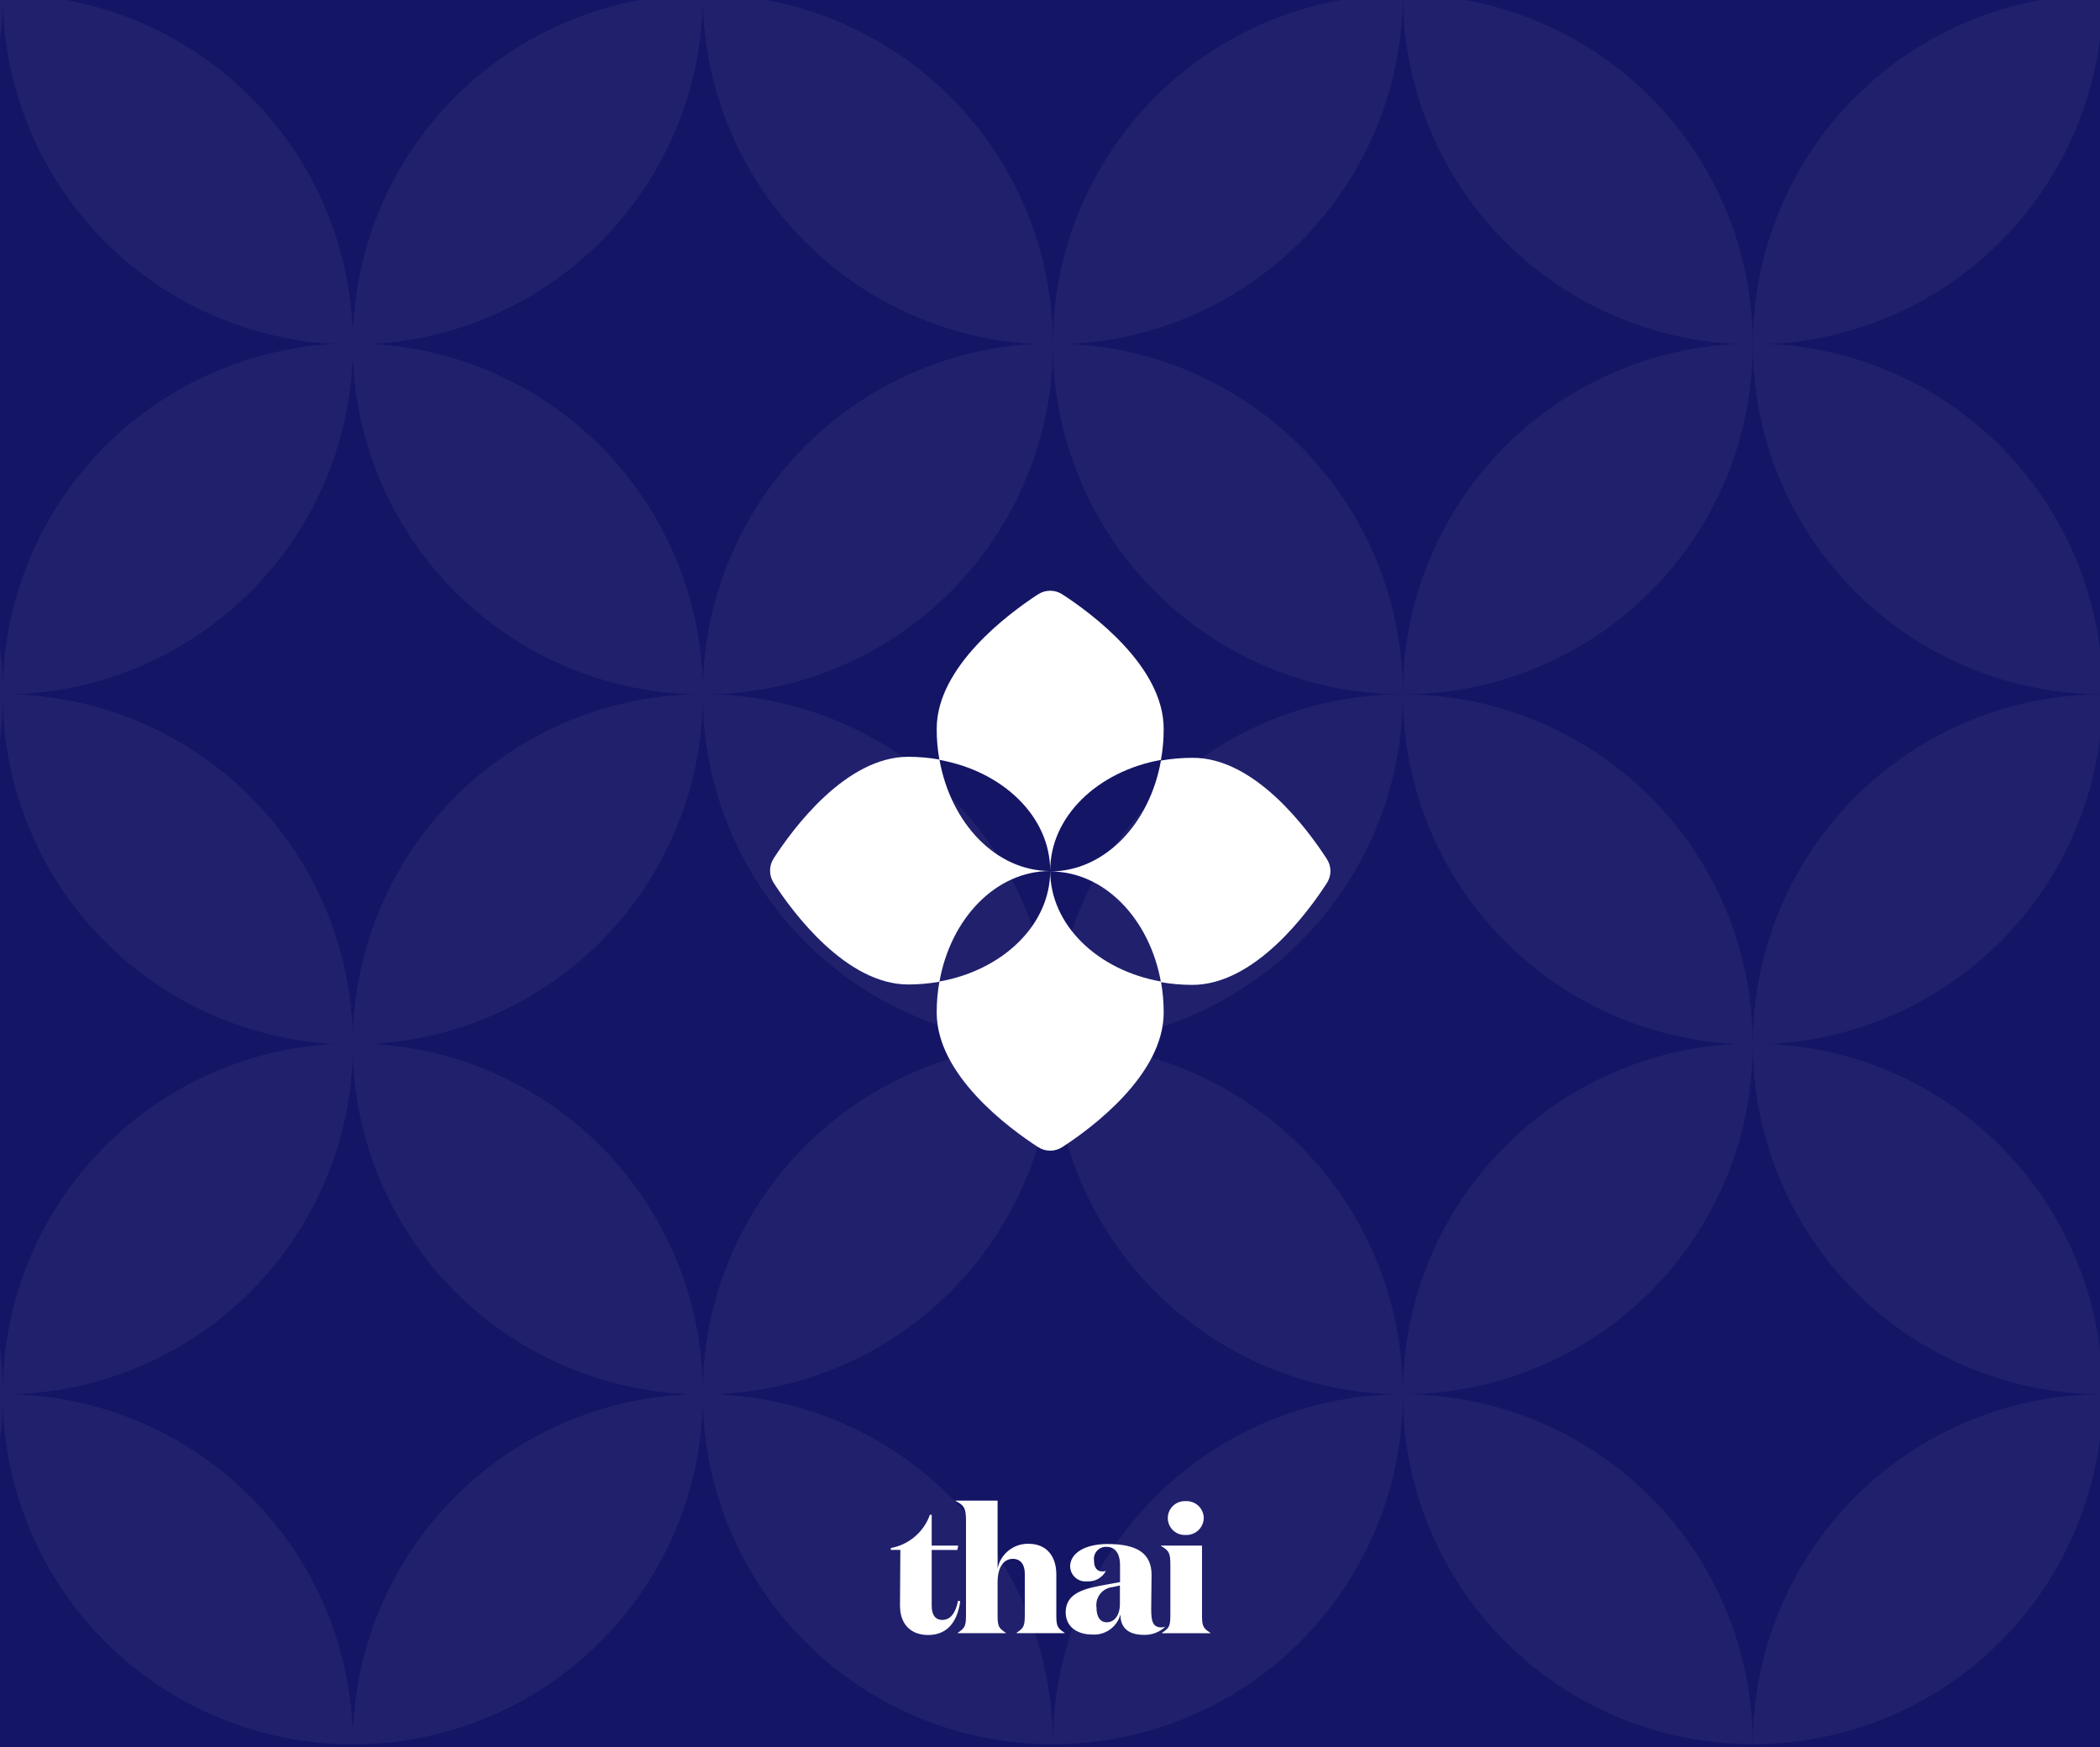 <svg width="375" height="312" viewBox="0 0 375 312" fill="none" xmlns="http://www.w3.org/2000/svg">
<rect x="0" y="0" width="375" height="312" fill="#808080" stroke="none"/>
<title>Thai Ceramics</title>
<g clip-path="url(#clip0_506_528)">
<rect width="375" height="312" fill="#151566"/>
<g opacity="0.05">
<path d="M125.5 124C125.5 140.576 118.915 156.473 107.194 168.194C95.473 179.915 79.576 186.5 63 186.5C63.007 169.926 69.594 154.033 81.314 142.314C93.033 130.595 108.926 124.007 125.5 124Z" fill="white"/>
<path d="M125.5 124C125.5 140.576 118.915 156.473 107.194 168.194C95.473 179.915 79.576 186.5 63 186.5C63.007 169.926 69.594 154.033 81.314 142.314C93.033 130.595 108.926 124.007 125.5 124Z" fill="white"/>
<path d="M188 186.5C171.424 186.5 155.527 179.915 143.806 168.194C132.085 156.473 125.5 140.576 125.5 124C142.076 124 157.973 130.585 169.694 142.306C181.415 154.027 188 169.924 188 186.5Z" fill="white"/>
<path d="M188 186.5C171.424 186.5 155.527 179.915 143.806 168.194C132.085 156.473 125.5 140.576 125.5 124C142.076 124 157.973 130.585 169.694 142.306C181.415 154.027 188 169.924 188 186.5Z" fill="white"/>
<path d="M125.5 249C125.5 265.576 118.915 281.473 107.194 293.194C95.473 304.915 79.576 311.5 63 311.5C63.007 294.926 69.594 279.033 81.314 267.314C93.033 255.595 108.926 249.007 125.5 249Z" fill="white"/>
<path d="M188 311.5C171.424 311.5 155.527 304.915 143.806 293.194C132.085 281.473 125.5 265.576 125.5 249C142.076 249 157.973 255.585 169.694 267.306C181.415 279.027 188 294.924 188 311.5Z" fill="white"/>
<path d="M125.5 249C125.5 265.576 118.915 281.473 107.194 293.194C95.473 304.915 79.576 311.5 63 311.5C63.007 294.926 69.594 279.033 81.314 267.314C93.033 255.595 108.926 249.007 125.5 249Z" fill="white"/>
<path d="M0.5 124C0.5 140.576 -6.085 156.473 -17.806 168.194C-29.527 179.915 -45.424 186.5 -62 186.5C-61.993 169.926 -55.406 154.033 -43.686 142.314C-31.967 130.595 -16.074 124.007 0.5 124Z" fill="white"/>
<path d="M63 186.5C46.424 186.5 30.527 179.915 18.806 168.194C7.085 156.473 0.5 140.576 0.5 124C17.076 124 32.973 130.585 44.694 142.306C56.415 154.027 63 169.924 63 186.5Z" fill="white"/>
<path d="M188 311.5C171.424 311.5 155.527 304.915 143.806 293.194C132.085 281.473 125.5 265.576 125.5 249C142.076 249 157.973 255.585 169.694 267.306C181.415 279.027 188 294.924 188 311.5Z" fill="white"/>
<path d="M125.5 248.998C117.281 248.998 109.142 247.377 101.55 244.227C93.958 241.078 87.062 236.462 81.257 230.643C75.451 224.825 70.85 217.919 67.718 210.32C64.585 202.721 62.982 194.579 63 186.359C71.219 186.359 79.358 187.981 86.95 191.13C94.542 194.28 101.438 198.896 107.244 204.714C113.049 210.533 117.65 217.439 120.783 225.038C123.915 232.637 125.518 240.779 125.5 248.998Z" fill="white"/>
<path d="M188 186.359C188.018 194.579 186.415 202.721 183.283 210.32C180.15 217.919 175.549 224.825 169.743 230.643C163.938 236.462 157.042 241.078 149.45 244.227C141.858 247.377 133.719 248.998 125.5 248.998C125.485 240.78 127.091 232.639 130.225 225.042C133.359 217.445 137.96 210.54 143.765 204.722C149.57 198.905 156.464 194.289 164.055 191.138C171.645 187.987 179.782 186.363 188 186.359Z" fill="white"/>
<path d="M0.5 124C0.5 140.576 -6.085 156.473 -17.806 168.194C-29.527 179.915 -45.424 186.5 -62 186.5C-61.993 169.926 -55.406 154.033 -43.686 142.314C-31.967 130.595 -16.074 124.007 0.5 124Z" fill="white"/>
<path d="M63 186.5C46.424 186.5 30.527 179.915 18.806 168.194C7.085 156.473 0.5 140.576 0.5 124C17.076 124 32.973 130.585 44.694 142.306C56.415 154.027 63 169.924 63 186.5Z" fill="white"/>
<path d="M0.5 249C0.5 265.576 -6.085 281.473 -17.806 293.194C-29.527 304.915 -45.424 311.5 -62 311.5C-61.993 294.926 -55.406 279.033 -43.686 267.314C-31.967 255.595 -16.074 249.007 0.5 249Z" fill="white"/>
<path d="M63 311.5C46.424 311.5 30.527 304.915 18.806 293.194C7.085 281.473 0.5 265.576 0.5 249C17.076 249 32.973 255.585 44.694 267.306C56.415 279.027 63 294.924 63 311.5Z" fill="white"/>
<path d="M125.5 248.998C117.281 248.998 109.142 247.377 101.55 244.227C93.958 241.078 87.062 236.462 81.257 230.643C75.451 224.825 70.85 217.919 67.718 210.32C64.585 202.721 62.982 194.579 63 186.359C71.219 186.359 79.358 187.981 86.95 191.13C94.542 194.28 101.438 198.896 107.244 204.714C113.049 210.533 117.65 217.439 120.783 225.038C123.915 232.637 125.518 240.779 125.5 248.998Z" fill="white"/>
<path d="M0.5 248.998C-7.719 248.998 -15.858 247.377 -23.45 244.227C-31.042 241.078 -37.938 236.462 -43.743 230.643C-49.549 224.825 -54.15 217.919 -57.282 210.32C-60.415 202.721 -62.018 194.579 -62 186.359C-53.781 186.359 -45.642 187.981 -38.05 191.13C-30.458 194.28 -23.562 198.896 -17.756 204.714C-11.951 210.533 -7.35 217.439 -4.217 225.038C-1.085 232.637 0.518 240.779 0.5 248.998Z" fill="white"/>
<path d="M63 186.359C63.018 194.579 61.415 202.721 58.282 210.32C55.15 217.919 50.549 224.825 44.743 230.643C38.938 236.462 32.042 241.078 24.45 244.227C16.858 247.377 8.719 248.998 0.5 248.998C0.485 240.78 2.091 232.639 5.225 225.042C8.359 217.445 12.96 210.54 18.765 204.722C24.57 198.905 31.464 194.289 39.055 191.138C46.645 187.987 54.782 186.363 63 186.359Z" fill="white"/>
<path d="M188 186.359C188.018 194.579 186.415 202.721 183.283 210.32C180.15 217.919 175.549 224.825 169.743 230.643C163.938 236.462 157.042 241.078 149.45 244.227C141.858 247.377 133.719 248.998 125.5 248.998C125.485 240.78 127.091 232.639 130.225 225.042C133.359 217.445 137.96 210.54 143.765 204.722C149.57 198.905 156.464 194.289 164.055 191.138C171.645 187.987 179.782 186.363 188 186.359Z" fill="white"/>
<path d="M125.5 -1C125.5 15.576 118.915 31.473 107.194 43.194C95.473 54.915 79.576 61.5 63 61.5C63.007 44.926 69.594 29.033 81.314 17.314C93.033 5.595 108.926 -0.993 125.5 -1Z" fill="white"/>
<path d="M188 61.5C171.424 61.5 155.527 54.915 143.806 43.194C132.085 31.473 125.5 15.576 125.5 -1C142.076 -1 157.973 5.585 169.694 17.306C181.415 29.027 188 44.924 188 61.5Z" fill="white"/>
<path d="M0.5 249C0.5 265.576 -6.085 281.473 -17.806 293.194C-29.527 304.915 -45.424 311.5 -62 311.5C-61.993 294.926 -55.406 279.033 -43.686 267.314C-31.967 255.595 -16.074 249.007 0.5 249Z" fill="white"/>
<path d="M125.5 123.998C117.281 123.998 109.142 122.377 101.55 119.227C93.958 116.078 87.062 111.462 81.257 105.643C75.451 99.825 70.85 92.919 67.718 85.32C64.585 77.721 62.982 69.579 63 61.359C71.219 61.359 79.358 62.981 86.95 66.13C94.542 69.28 101.438 73.896 107.244 79.714C113.049 85.533 117.65 92.439 120.783 100.038C123.915 107.637 125.518 115.779 125.5 123.998Z" fill="white"/>
<path d="M188 61.359C188.018 69.579 186.415 77.721 183.283 85.32C180.15 92.919 175.549 99.825 169.743 105.643C163.938 111.462 157.042 116.078 149.45 119.227C141.858 122.377 133.719 123.998 125.5 123.998C125.485 115.78 127.091 107.639 130.225 100.042C133.359 92.445 137.96 85.54 143.765 79.722C149.57 73.905 156.464 69.288 164.055 66.138C171.645 62.987 179.782 61.363 188 61.359Z" fill="white"/>
<path d="M63 311.5C46.424 311.5 30.527 304.915 18.806 293.194C7.085 281.473 0.5 265.576 0.5 249C17.076 249 32.973 255.585 44.694 267.306C56.415 279.027 63 294.924 63 311.5Z" fill="white"/>
<path d="M0.5 -1C0.5 15.576 -6.085 31.473 -17.806 43.194C-29.527 54.915 -45.424 61.5 -62 61.5C-61.993 44.926 -55.406 29.033 -43.686 17.314C-31.967 5.595 -16.074 -0.993 0.5 -1Z" fill="white"/>
<path d="M63 61.5C46.424 61.5 30.527 54.915 18.806 43.194C7.085 31.473 0.5 15.576 0.5 -1C17.076 -1 32.973 5.585 44.694 17.306C56.415 29.027 63 44.924 63 61.5Z" fill="white"/>
<path d="M0.5 248.998C-7.719 248.998 -15.858 247.377 -23.45 244.227C-31.042 241.078 -37.938 236.462 -43.743 230.643C-49.549 224.825 -54.15 217.919 -57.282 210.32C-60.415 202.721 -62.018 194.579 -62 186.359C-53.781 186.359 -45.642 187.981 -38.05 191.13C-30.458 194.28 -23.562 198.896 -17.756 204.714C-11.951 210.533 -7.35 217.439 -4.217 225.038C-1.085 232.637 0.518 240.779 0.5 248.998Z" fill="white"/>
<path d="M0.5 123.998C-7.719 123.998 -15.858 122.377 -23.45 119.227C-31.042 116.078 -37.938 111.462 -43.743 105.643C-49.549 99.825 -54.15 92.919 -57.282 85.32C-60.415 77.721 -62.018 69.579 -62 61.359C-53.781 61.359 -45.642 62.981 -38.05 66.13C-30.458 69.28 -23.562 73.896 -17.756 79.714C-11.951 85.533 -7.35 92.439 -4.217 100.038C-1.085 107.637 0.518 115.779 0.5 123.998Z" fill="white"/>
<path d="M63 61.359C63.018 69.579 61.415 77.721 58.282 85.32C55.15 92.919 50.549 99.825 44.743 105.643C38.938 111.462 32.042 116.078 24.45 119.227C16.858 122.377 8.719 123.998 0.5 123.998C0.485 115.78 2.091 107.639 5.225 100.042C8.359 92.445 12.96 85.54 18.765 79.722C24.57 73.905 31.464 69.288 39.055 66.138C46.645 62.987 54.782 61.363 63 61.359Z" fill="white"/>
<path d="M63 186.359C63.018 194.579 61.415 202.721 58.282 210.32C55.15 217.919 50.549 224.825 44.743 230.643C38.938 236.462 32.042 241.078 24.45 244.227C16.858 247.377 8.719 248.998 0.5 248.998C0.485 240.78 2.091 232.639 5.225 225.042C8.359 217.445 12.96 210.54 18.765 204.722C24.57 198.905 31.464 194.289 39.055 191.138C46.645 187.987 54.782 186.363 63 186.359Z" fill="white"/>
<path d="M125.5 -1C125.5 15.576 118.915 31.473 107.194 43.194C95.473 54.915 79.576 61.5 63 61.5C63.007 44.926 69.594 29.033 81.314 17.314C93.033 5.595 108.926 -0.993 125.5 -1Z" fill="white"/>
<path d="M188 61.5C171.424 61.5 155.527 54.915 143.806 43.194C132.085 31.473 125.5 15.576 125.5 -1C142.076 -1 157.973 5.585 169.694 17.306C181.415 29.027 188 44.924 188 61.5Z" fill="white"/>
<path d="M125.5 123.998C117.281 123.998 109.142 122.377 101.55 119.227C93.958 116.078 87.062 111.462 81.257 105.643C75.451 99.825 70.85 92.919 67.718 85.32C64.585 77.721 62.982 69.579 63 61.359C71.219 61.359 79.358 62.981 86.95 66.13C94.542 69.28 101.438 73.896 107.244 79.714C113.049 85.533 117.65 92.439 120.783 100.038C123.915 107.637 125.518 115.779 125.5 123.998Z" fill="white"/>
<path d="M188 61.359C188.018 69.579 186.415 77.721 183.283 85.32C180.15 92.919 175.549 99.825 169.743 105.643C163.938 111.462 157.042 116.078 149.45 119.227C141.858 122.377 133.719 123.998 125.5 123.998C125.485 115.78 127.091 107.639 130.225 100.042C133.359 92.445 137.96 85.54 143.765 79.722C149.57 73.905 156.464 69.288 164.055 66.138C171.645 62.987 179.782 61.363 188 61.359Z" fill="white"/>
<path d="M0.5 -1C0.5 15.576 -6.085 31.473 -17.806 43.194C-29.527 54.915 -45.424 61.5 -62 61.5C-61.993 44.926 -55.406 29.033 -43.686 17.314C-31.967 5.595 -16.074 -0.993 0.5 -1Z" fill="white"/>
<path d="M63 61.5C46.424 61.5 30.527 54.915 18.806 43.194C7.085 31.473 0.5 15.576 0.5 -1C17.076 -1 32.973 5.585 44.694 17.306C56.415 29.027 63 44.924 63 61.5Z" fill="white"/>
<path d="M0.5 123.998C-7.719 123.998 -15.858 122.377 -23.45 119.227C-31.042 116.078 -37.938 111.462 -43.743 105.643C-49.549 99.825 -54.15 92.919 -57.282 85.32C-60.415 77.721 -62.018 69.579 -62 61.359C-53.781 61.359 -45.642 62.981 -38.05 66.13C-30.458 69.28 -23.562 73.896 -17.756 79.714C-11.951 85.533 -7.35 92.439 -4.217 100.038C-1.085 107.637 0.518 115.779 0.5 123.998Z" fill="white"/>
<path d="M63 61.359C63.018 69.579 61.415 77.721 58.282 85.32C55.15 92.919 50.549 99.825 44.743 105.643C38.938 111.462 32.042 116.078 24.45 119.227C16.858 122.377 8.719 123.998 0.5 123.998C0.485 115.78 2.091 107.639 5.225 100.042C8.359 92.445 12.96 85.54 18.765 79.722C24.57 73.905 31.464 69.288 39.055 66.138C46.645 62.987 54.782 61.363 63 61.359Z" fill="white"/>
<path d="M375.5 124C375.5 140.576 368.915 156.473 357.194 168.194C345.473 179.915 329.576 186.5 313 186.5C313.007 169.926 319.595 154.033 331.314 142.314C343.033 130.595 358.926 124.007 375.5 124Z" fill="white"/>
<path d="M250.5 124C250.5 140.576 243.915 156.473 232.194 168.194C220.473 179.915 204.576 186.5 188 186.5C188.007 169.926 194.595 154.033 206.314 142.314C218.033 130.595 233.926 124.007 250.5 124Z" fill="white"/>
<path d="M313 186.5C296.424 186.5 280.527 179.915 268.806 168.194C257.085 156.473 250.5 140.576 250.5 124C267.076 124 282.973 130.585 294.694 142.306C306.415 154.027 313 169.924 313 186.5Z" fill="white"/>
<path d="M375.5 249C375.5 265.576 368.915 281.473 357.194 293.194C345.473 304.915 329.576 311.5 313 311.5C313.007 294.926 319.595 279.033 331.314 267.314C343.033 255.595 358.926 249.007 375.5 249Z" fill="white"/>
<path d="M375.5 248.998C367.281 248.998 359.142 247.377 351.55 244.227C343.958 241.078 337.062 236.462 331.257 230.643C325.451 224.825 320.85 217.919 317.718 210.32C314.585 202.721 312.982 194.579 313 186.359C321.219 186.359 329.358 187.981 336.95 191.13C344.542 194.28 351.438 198.896 357.244 204.714C363.049 210.533 367.65 217.439 370.783 225.038C373.915 232.637 375.518 240.779 375.5 248.998Z" fill="white"/>
<path d="M250.5 249C250.5 265.576 243.915 281.473 232.194 293.194C220.473 304.915 204.576 311.5 188 311.5C188.007 294.926 194.595 279.033 206.314 267.314C218.033 255.595 233.926 249.007 250.5 249Z" fill="white"/>
<path d="M313 311.5C296.424 311.5 280.527 304.915 268.806 293.194C257.085 281.473 250.5 265.576 250.5 249C267.076 249 282.973 255.585 294.694 267.306C306.415 279.027 313 294.924 313 311.5Z" fill="white"/>
<path d="M250.5 248.998C242.281 248.998 234.142 247.377 226.55 244.227C218.958 241.078 212.062 236.462 206.257 230.643C200.451 224.825 195.851 217.919 192.718 210.32C189.585 202.721 187.982 194.579 188 186.359C196.219 186.359 204.358 187.981 211.95 191.13C219.542 194.28 226.438 198.896 232.244 204.714C238.049 210.533 242.65 217.439 245.783 225.038C248.915 232.637 250.518 240.779 250.5 248.998Z" fill="white"/>
<path d="M313 186.359C313.018 194.579 311.415 202.721 308.282 210.32C305.15 217.919 300.549 224.825 294.743 230.643C288.938 236.462 282.042 241.078 274.45 244.227C266.858 247.377 258.719 248.998 250.5 248.998C250.485 240.78 252.091 232.639 255.225 225.042C258.359 217.445 262.96 210.54 268.765 204.722C274.57 198.905 281.464 194.289 289.055 191.138C296.645 187.987 304.782 186.363 313 186.359Z" fill="white"/>
<path d="M375.5 -1C375.5 15.576 368.915 31.473 357.194 43.194C345.473 54.915 329.576 61.5 313 61.5C313.007 44.926 319.595 29.033 331.314 17.314C343.033 5.595 358.926 -0.993 375.5 -1Z" fill="white"/>
<path d="M375.5 123.998C367.281 123.998 359.142 122.377 351.55 119.227C343.958 116.078 337.062 111.462 331.257 105.643C325.451 99.825 320.85 92.919 317.718 85.32C314.585 77.721 312.982 69.579 313 61.359C321.219 61.359 329.358 62.981 336.95 66.13C344.542 69.28 351.438 73.896 357.244 79.714C363.049 85.533 367.65 92.439 370.783 100.038C373.915 107.637 375.518 115.779 375.5 123.998Z" fill="white"/>
<path d="M250.5 -1C250.5 15.576 243.915 31.473 232.194 43.194C220.473 54.915 204.576 61.5 188 61.5C188.007 44.926 194.595 29.033 206.314 17.314C218.033 5.595 233.926 -0.993 250.5 -1Z" fill="white"/>
<path d="M313 61.5C296.424 61.5 280.527 54.915 268.806 43.194C257.085 31.473 250.5 15.576 250.5 -1C267.076 -1 282.973 5.585 294.694 17.306C306.415 29.027 313 44.924 313 61.5Z" fill="white"/>
<path d="M250.5 123.998C242.281 123.998 234.142 122.377 226.55 119.227C218.958 116.078 212.062 111.462 206.257 105.643C200.451 99.825 195.851 92.919 192.718 85.32C189.585 77.721 187.982 69.579 188 61.359C196.219 61.359 204.358 62.981 211.95 66.13C219.542 69.28 226.438 73.896 232.244 79.714C238.049 85.533 242.65 92.439 245.783 100.038C248.915 107.637 250.518 115.779 250.5 123.998Z" fill="white"/>
<path d="M313 61.359C313.018 69.579 311.415 77.721 308.282 85.32C305.15 92.919 300.549 99.825 294.743 105.643C288.938 111.462 282.042 116.078 274.45 119.227C266.858 122.377 258.719 123.998 250.5 123.998C250.485 115.78 252.091 107.639 255.225 100.042C258.359 92.445 262.96 85.54 268.765 79.722C274.57 73.905 281.464 69.288 289.055 66.138C296.645 62.987 304.782 61.363 313 61.359Z" fill="white"/>
</g>
<path d="M187.534 155.556C177.868 155.556 169.757 164 167.757 175.333C165.923 175.654 164.064 175.817 162.202 175.822C151.091 175.822 141.558 162.933 138.18 157.711C137.744 157.052 137.511 156.279 137.511 155.489C137.511 154.699 137.744 153.926 138.18 153.267C141.558 148.045 151.024 135.156 162.202 135.156C164.064 135.161 165.923 135.324 167.757 135.645C169.779 147.045 177.868 155.556 187.534 155.556Z" fill="white"/>
<path d="M236.888 153.34C237.336 153.994 237.576 154.769 237.576 155.562C237.576 156.355 237.336 157.13 236.888 157.784C233.511 163.006 224.044 175.895 212.889 175.895C211.019 175.892 209.153 175.728 207.311 175.406C205.289 164.073 197.201 155.629 187.534 155.629C197.201 155.629 205.311 147.162 207.311 135.829C209.153 135.508 211.019 135.344 212.889 135.341C224.044 135.229 233.511 148.118 236.888 153.34Z" fill="white"/>
<path d="M207.8 180.844C207.8 191.955 194.911 201.488 189.689 204.866C189.047 205.28 188.298 205.501 187.534 205.501C186.769 205.501 186.021 205.28 185.378 204.866C180.156 201.488 167.268 192 167.268 180.844C167.26 178.981 167.424 177.122 167.757 175.289C179.067 173.267 187.534 165.178 187.534 155.512C187.534 165.178 196 173.289 207.311 175.289C207.644 177.122 207.808 178.981 207.8 180.844Z" fill="white"/>
<path d="M207.8 130.156C207.809 132.019 207.645 133.879 207.311 135.712C196 137.756 187.534 145.822 187.534 155.511C187.534 145.822 179.068 137.734 167.757 135.712C167.423 133.879 167.259 132.019 167.268 130.156C167.268 119.045 180.156 109.535 185.378 106.135C186.021 105.72 186.769 105.5 187.534 105.5C188.299 105.5 189.047 105.72 189.689 106.135C194.912 109.535 207.8 119.001 207.8 130.156Z" fill="white"/>
<g clip-path="url(#clip1_506_528)">
<path d="M171.47 285.98C171.051 289.015 169.604 291.997 165.743 291.997C162.837 291.997 160.681 290.281 160.713 286.635L160.777 276.801H159.072V276.468C160.655 276.179 162.134 275.477 163.36 274.434C164.586 273.391 165.515 272.044 166.054 270.527H166.376V276.029H171.116L170.955 276.812H166.376V286.774C166.376 288.383 167.008 289.305 168.274 289.305C169.722 289.305 170.676 288.039 171.084 285.862L171.47 285.98Z" fill="white"/>
<path d="M178.141 267.996V280.136C178.394 278.87 179.084 277.734 180.089 276.924C181.094 276.115 182.352 275.684 183.642 275.707C187.053 275.707 188.629 278.109 188.629 281.176V288.232C188.629 290.312 188.726 290.731 190.12 291.61V291.674H181.54V291.589C182.902 290.709 182.999 290.291 182.999 288.211V281.026C182.999 279.567 182.366 278.398 180.854 278.398C179.342 278.398 178.141 279.728 178.141 282.57V288.232C178.141 290.312 178.227 290.731 179.621 291.61V291.674H171.041V291.589C172.403 290.709 172.5 290.291 172.5 288.211V271.503C172.5 269.358 172.124 268.79 170.634 268.06V267.996H178.141Z" fill="white"/>
<path d="M208.104 290.517C207.071 291.49 205.695 292.015 204.276 291.975C201.723 291.975 200.426 290.903 200.136 289.155C200.136 289.026 200.072 288.49 200.072 288.34C199.775 289.435 199.104 290.392 198.175 291.044C197.247 291.696 196.119 292.003 194.988 291.911C192.522 291.911 190.302 290.645 190.302 287.954C190.302 284.383 193.819 283.664 197.605 282.989L200.007 282.549V279.471C200.007 277.863 199.407 276.254 197.605 276.254C197.286 276.236 196.967 276.289 196.672 276.41C196.376 276.531 196.111 276.717 195.896 276.953C195.682 277.189 195.522 277.471 195.43 277.776C195.338 278.082 195.315 278.405 195.364 278.721C195.364 279.986 195.9 280.651 196.887 280.651C197.09 280.647 197.293 280.615 197.487 280.554C197.163 281.16 196.671 281.658 196.069 281.989C195.468 282.321 194.783 282.47 194.098 282.42C193.725 282.456 193.348 282.414 192.991 282.298C192.634 282.182 192.305 281.994 192.023 281.746C191.742 281.498 191.514 281.194 191.355 280.855C191.195 280.515 191.107 280.146 191.095 279.771C191.095 277.337 193.819 275.75 197.766 275.75C202.957 275.75 205.638 277.337 205.638 281.284C205.638 283.214 205.573 285.144 205.573 287.418C205.573 289.477 205.831 290.635 207.375 290.635C207.624 290.64 207.872 290.596 208.104 290.506V290.517ZM198.688 283.439C198.254 283.48 197.832 283.608 197.448 283.817C197.065 284.026 196.728 284.31 196.458 284.653C196.188 284.996 195.991 285.391 195.879 285.813C195.766 286.234 195.74 286.675 195.803 287.107C195.803 288.715 196.436 289.723 197.637 289.723C199.128 289.723 199.986 288.275 199.986 286.506V283.149L198.688 283.439Z" fill="white"/>
<path d="M214.646 288.235C214.646 290.315 214.743 290.733 216.137 291.613V291.677H207.504V291.591C208.898 290.712 208.994 290.294 208.994 288.213V279.538C208.994 277.393 208.801 276.942 207.311 276.095V276.031H214.646V288.235ZM211.74 268.095C212.15 268.074 212.56 268.135 212.946 268.275C213.332 268.416 213.686 268.633 213.986 268.913C214.287 269.193 214.528 269.531 214.694 269.907C214.861 270.282 214.95 270.687 214.957 271.098C214.95 271.51 214.861 271.917 214.695 272.294C214.528 272.671 214.288 273.011 213.988 273.294C213.688 273.576 213.335 273.796 212.949 273.94C212.563 274.085 212.152 274.15 211.74 274.133C211.328 274.157 210.916 274.097 210.528 273.957C210.141 273.816 209.786 273.598 209.486 273.315C209.186 273.032 208.947 272.691 208.783 272.313C208.62 271.934 208.535 271.526 208.535 271.114C208.535 270.702 208.62 270.294 208.783 269.915C208.947 269.537 209.186 269.196 209.486 268.913C209.786 268.63 210.141 268.412 210.528 268.271C210.916 268.131 211.328 268.071 211.74 268.095Z" fill="white"/>
</g>
</g>
<defs>
<clipPath id="clip0_506_528">
<rect width="375" height="312" fill="white"/>
</clipPath>
<clipPath id="clip1_506_528">
<rect width="57.064" height="24" fill="white" transform="translate(159.073 268)"/>
</clipPath>
</defs>
</svg>
